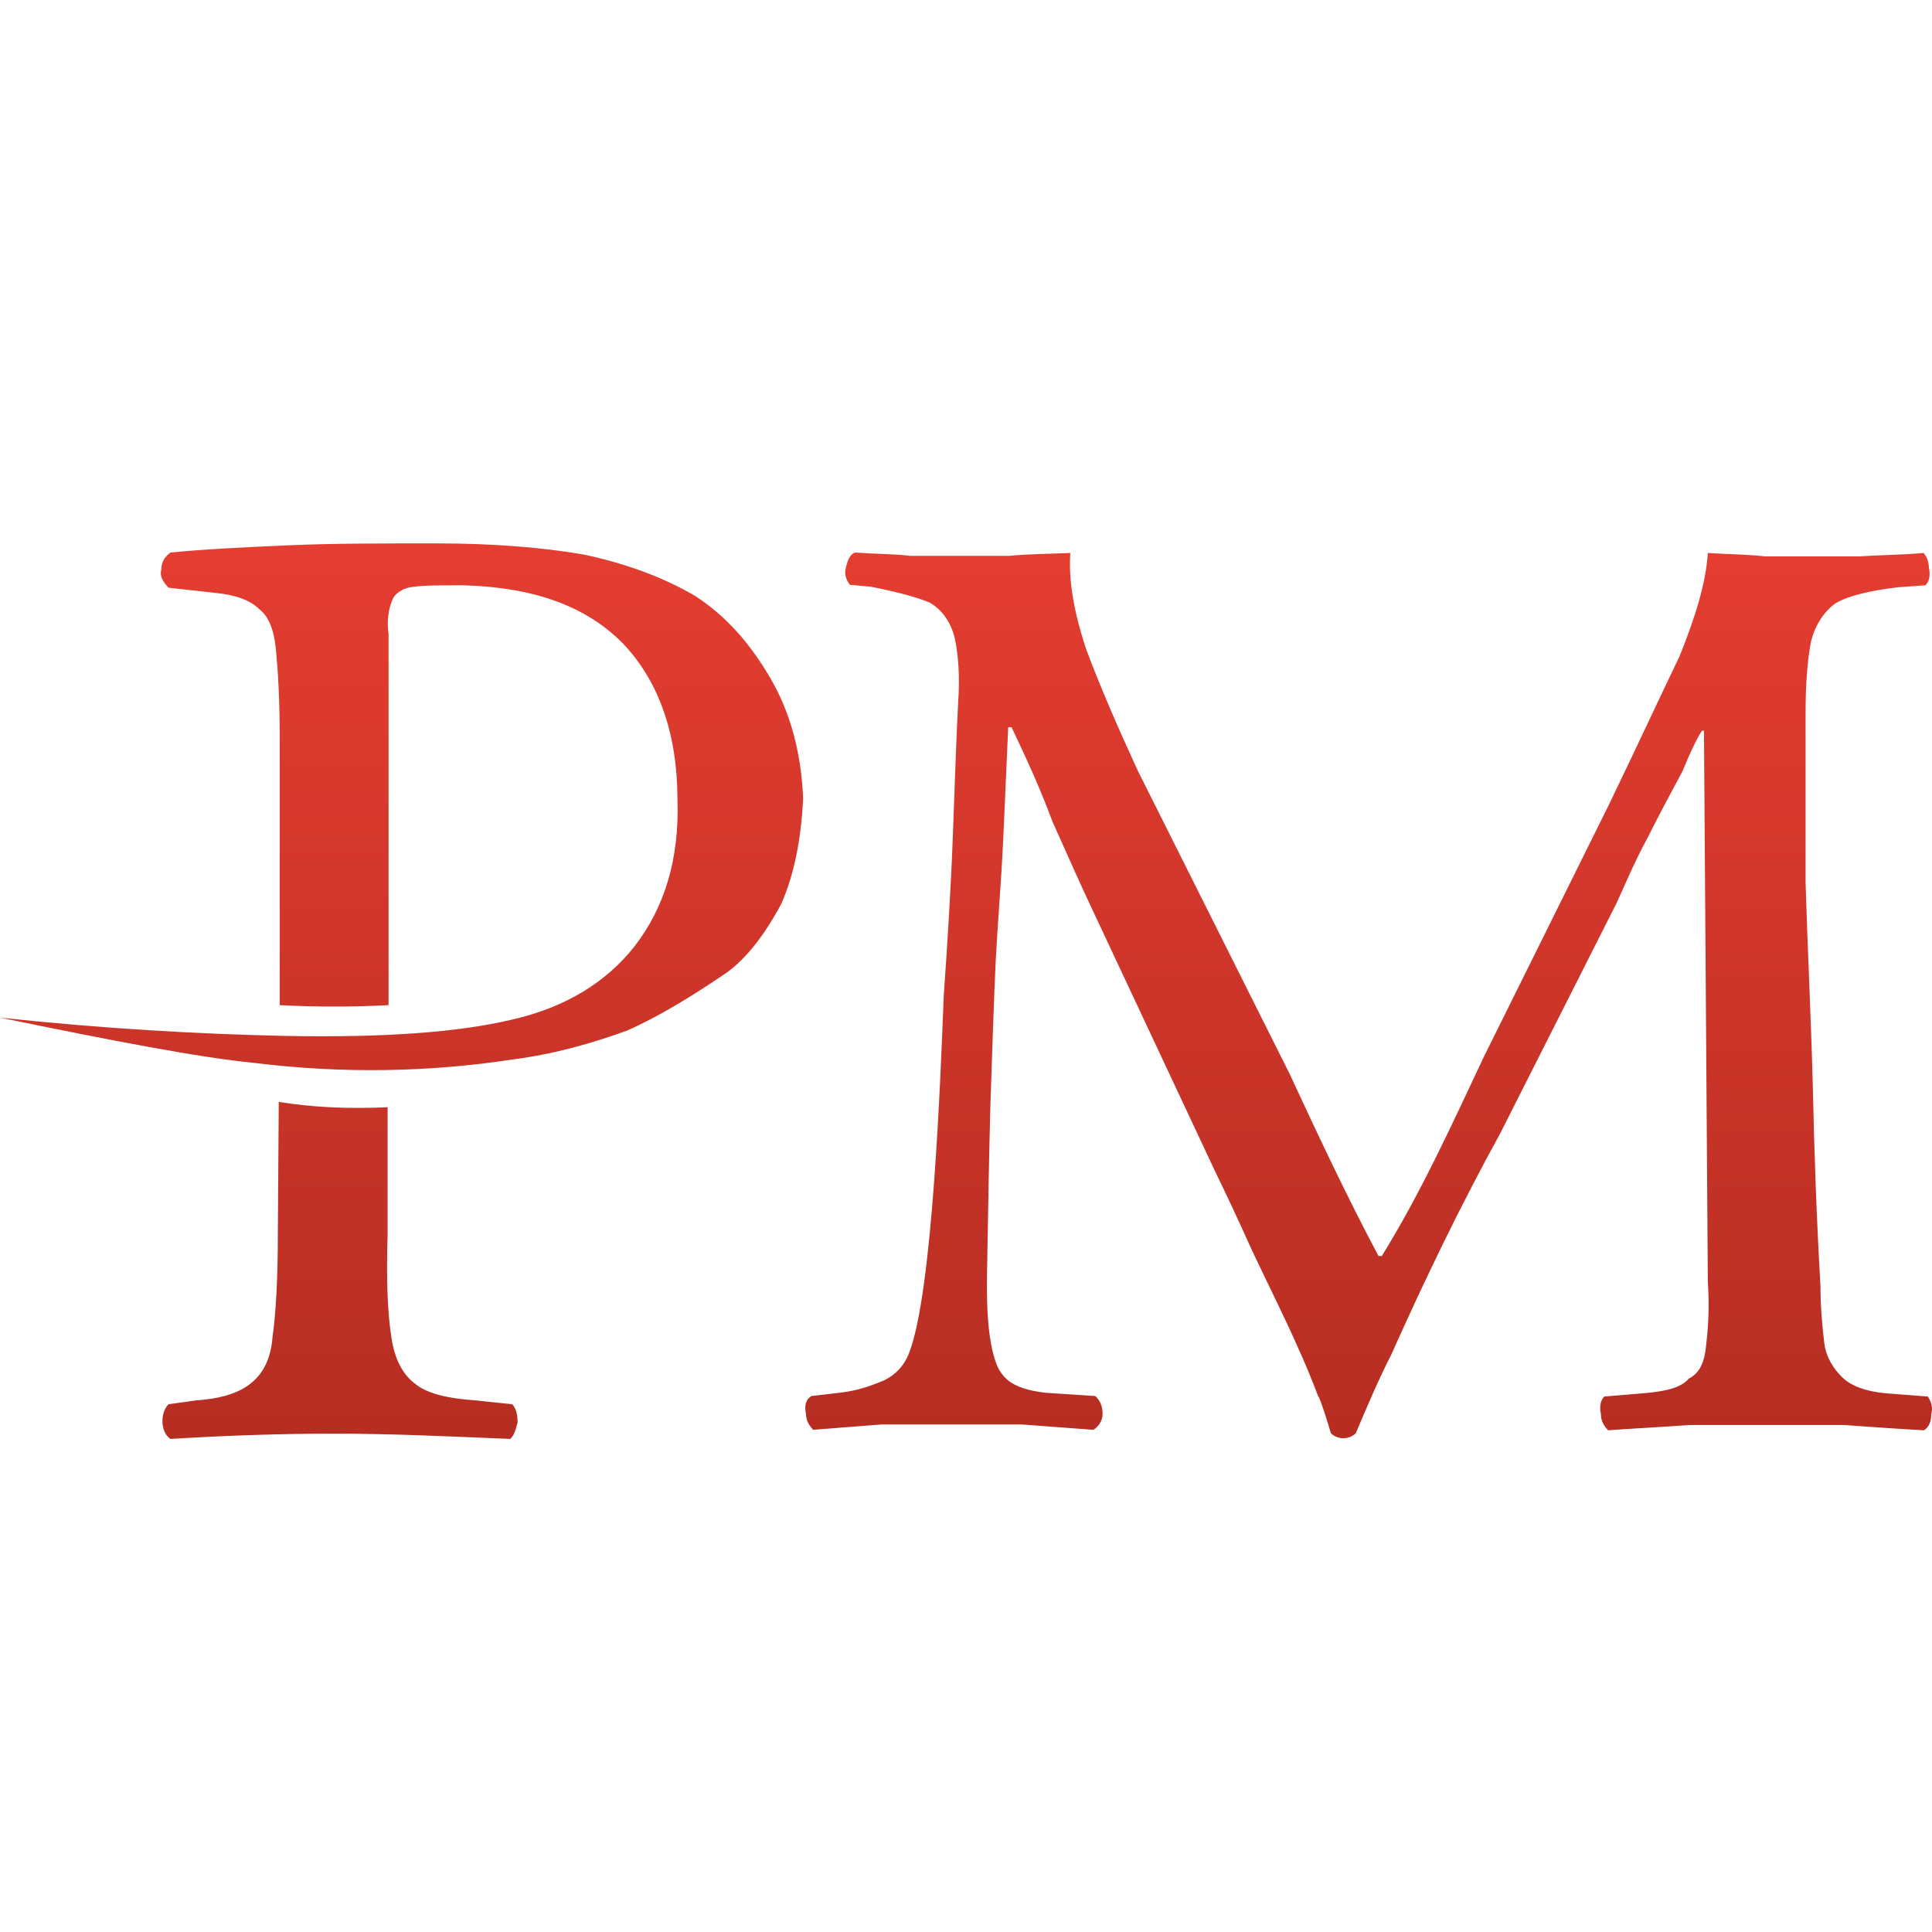 <svg width="32" height="32" viewBox="0 0 32 32" fill="none" xmlns="http://www.w3.org/2000/svg">
<path fill-rule="evenodd" clip-rule="evenodd" d="M16.707 9.207H15.081C14.817 9.175 14.49 9.175 14.163 9.152C14.076 9.183 14.044 9.271 14.012 9.391C13.98 9.51 14.012 9.598 14.076 9.686L14.427 9.718C14.865 9.805 15.192 9.893 15.399 9.981C15.607 10.101 15.75 10.308 15.814 10.571C15.87 10.834 15.902 11.193 15.87 11.632C15.838 12.254 15.814 12.988 15.782 13.849C15.75 14.702 15.695 15.587 15.631 16.504C15.575 17.916 15.447 21.369 15.065 22.39C14.977 22.629 14.825 22.773 14.65 22.86C14.443 22.948 14.203 23.036 13.908 23.068L13.438 23.123C13.35 23.179 13.318 23.275 13.35 23.419C13.35 23.506 13.382 23.594 13.47 23.682C13.852 23.65 14.211 23.626 14.594 23.594H16.931C17.377 23.626 17.76 23.658 18.111 23.682C18.199 23.626 18.262 23.53 18.262 23.419C18.262 23.299 18.231 23.211 18.143 23.123L17.314 23.068C17.05 23.036 16.843 22.98 16.692 22.86C16.62 22.797 16.556 22.717 16.516 22.621C16.341 22.198 16.341 21.489 16.349 21.05C16.364 20.133 16.38 19.224 16.404 18.307C16.436 17.39 16.46 16.592 16.492 15.914C16.524 15.292 16.58 14.646 16.612 13.992C16.644 13.346 16.668 12.692 16.699 12.046H16.755C16.994 12.549 17.226 13.051 17.433 13.61C17.672 14.144 17.904 14.67 18.143 15.173L20.121 19.391C20.296 19.75 20.503 20.189 20.743 20.723C21.006 21.281 21.277 21.816 21.508 22.342C21.636 22.621 21.74 22.884 21.835 23.131C21.859 23.131 22.027 23.674 22.043 23.738C22.154 23.849 22.346 23.849 22.457 23.738C22.641 23.299 22.832 22.852 23.047 22.43C23.606 21.178 24.188 19.974 24.85 18.769L26.772 14.965C26.923 14.638 27.067 14.287 27.274 13.905C27.482 13.49 27.689 13.107 27.864 12.78C28.008 12.429 28.128 12.19 28.191 12.102H28.223L28.287 21.226C28.319 21.696 28.287 22.047 28.255 22.318C28.231 22.525 28.175 22.733 27.968 22.837C27.848 22.98 27.609 23.044 27.226 23.076L26.572 23.131C26.517 23.187 26.485 23.283 26.517 23.427C26.517 23.514 26.548 23.602 26.636 23.69C27.083 23.658 27.553 23.634 27.992 23.602H30.536C30.983 23.634 31.421 23.666 31.868 23.69C31.955 23.634 31.987 23.538 31.987 23.427C32.019 23.307 31.987 23.219 31.931 23.131L31.222 23.076C30.895 23.044 30.663 22.956 30.512 22.812C30.368 22.669 30.249 22.486 30.217 22.254C30.185 21.991 30.153 21.664 30.153 21.305C30.089 20.205 30.049 19.088 30.026 17.988C29.994 16.807 29.938 15.683 29.906 14.622V11.815C29.906 11.313 29.938 10.93 29.994 10.635C30.057 10.372 30.201 10.132 30.408 9.989C30.616 9.869 30.966 9.782 31.445 9.726L31.892 9.694C31.948 9.638 31.979 9.542 31.948 9.399C31.948 9.311 31.916 9.223 31.86 9.159C31.509 9.191 31.15 9.191 30.823 9.215H29.228C28.965 9.183 28.67 9.183 28.287 9.159C28.255 9.662 28.08 10.22 27.817 10.874C27.489 11.552 27.107 12.381 26.636 13.354L24.571 17.517C24.036 18.65 23.55 19.726 22.888 20.803H22.832C22.306 19.814 21.827 18.793 21.357 17.78L18.845 12.764C18.518 12.054 18.223 11.377 17.991 10.755C17.784 10.132 17.696 9.606 17.728 9.159C17.361 9.175 17.034 9.175 16.707 9.207ZM4.602 20.428C4.602 21.178 4.57 21.752 4.514 22.143C4.458 22.9 3.956 23.148 3.246 23.195L2.791 23.259C2.648 23.403 2.656 23.722 2.823 23.833C3.756 23.777 4.602 23.746 5.535 23.746C6.531 23.746 7.465 23.793 8.453 23.833C8.517 23.77 8.541 23.682 8.573 23.562C8.573 23.411 8.541 23.323 8.485 23.259L7.879 23.195C7.401 23.163 7.066 23.076 6.882 22.924C6.874 22.916 6.858 22.908 6.85 22.9C6.667 22.749 6.539 22.517 6.484 22.159C6.42 21.768 6.396 21.194 6.42 20.444V18.339C5.758 18.37 5.16 18.339 4.617 18.251L4.602 20.428ZM2.672 9.431C2.64 9.55 2.703 9.638 2.791 9.734L3.573 9.821C3.9 9.853 4.147 9.941 4.298 10.093C4.45 10.212 4.538 10.428 4.57 10.755C4.602 11.081 4.633 11.568 4.633 12.198V16.648C5.232 16.68 5.838 16.68 6.436 16.648V10.507C6.404 10.268 6.436 10.085 6.5 9.933C6.531 9.845 6.651 9.75 6.803 9.726C6.986 9.694 7.281 9.694 7.672 9.694C8.812 9.726 9.69 10.021 10.319 10.659C10.918 11.289 11.221 12.166 11.221 13.251C11.253 14.216 11.013 15.029 10.503 15.683C10.048 16.257 9.386 16.68 8.485 16.887C7.616 17.095 6.38 17.19 4.721 17.158C3.278 17.126 1.715 17.039 0 16.855C1.898 17.246 3.31 17.517 4.211 17.605C5.686 17.788 7.13 17.756 8.485 17.549C9.179 17.461 9.809 17.278 10.383 17.071C10.926 16.831 11.468 16.496 12.042 16.106C12.369 15.866 12.672 15.476 12.943 14.965C13.151 14.487 13.27 13.912 13.302 13.219C13.27 12.469 13.095 11.807 12.76 11.233C12.425 10.659 12.034 10.212 11.524 9.877C11.013 9.574 10.383 9.335 9.658 9.183C8.964 9.064 8.15 9 7.217 9C6.316 9 5.503 9 4.777 9.032C4.051 9.064 3.389 9.096 2.823 9.152C2.727 9.223 2.672 9.311 2.672 9.431Z" fill="url(#paint0_linear_1260_8405)"/>
<defs>
<linearGradient id="paint0_linear_1260_8405" x1="16" y1="9" x2="16" y2="23.833" gradientUnits="userSpaceOnUse">
<stop stop-color="#E53D31"/>
<stop offset="1" stop-color="#B62D22"/>
</linearGradient>
</defs>
</svg>